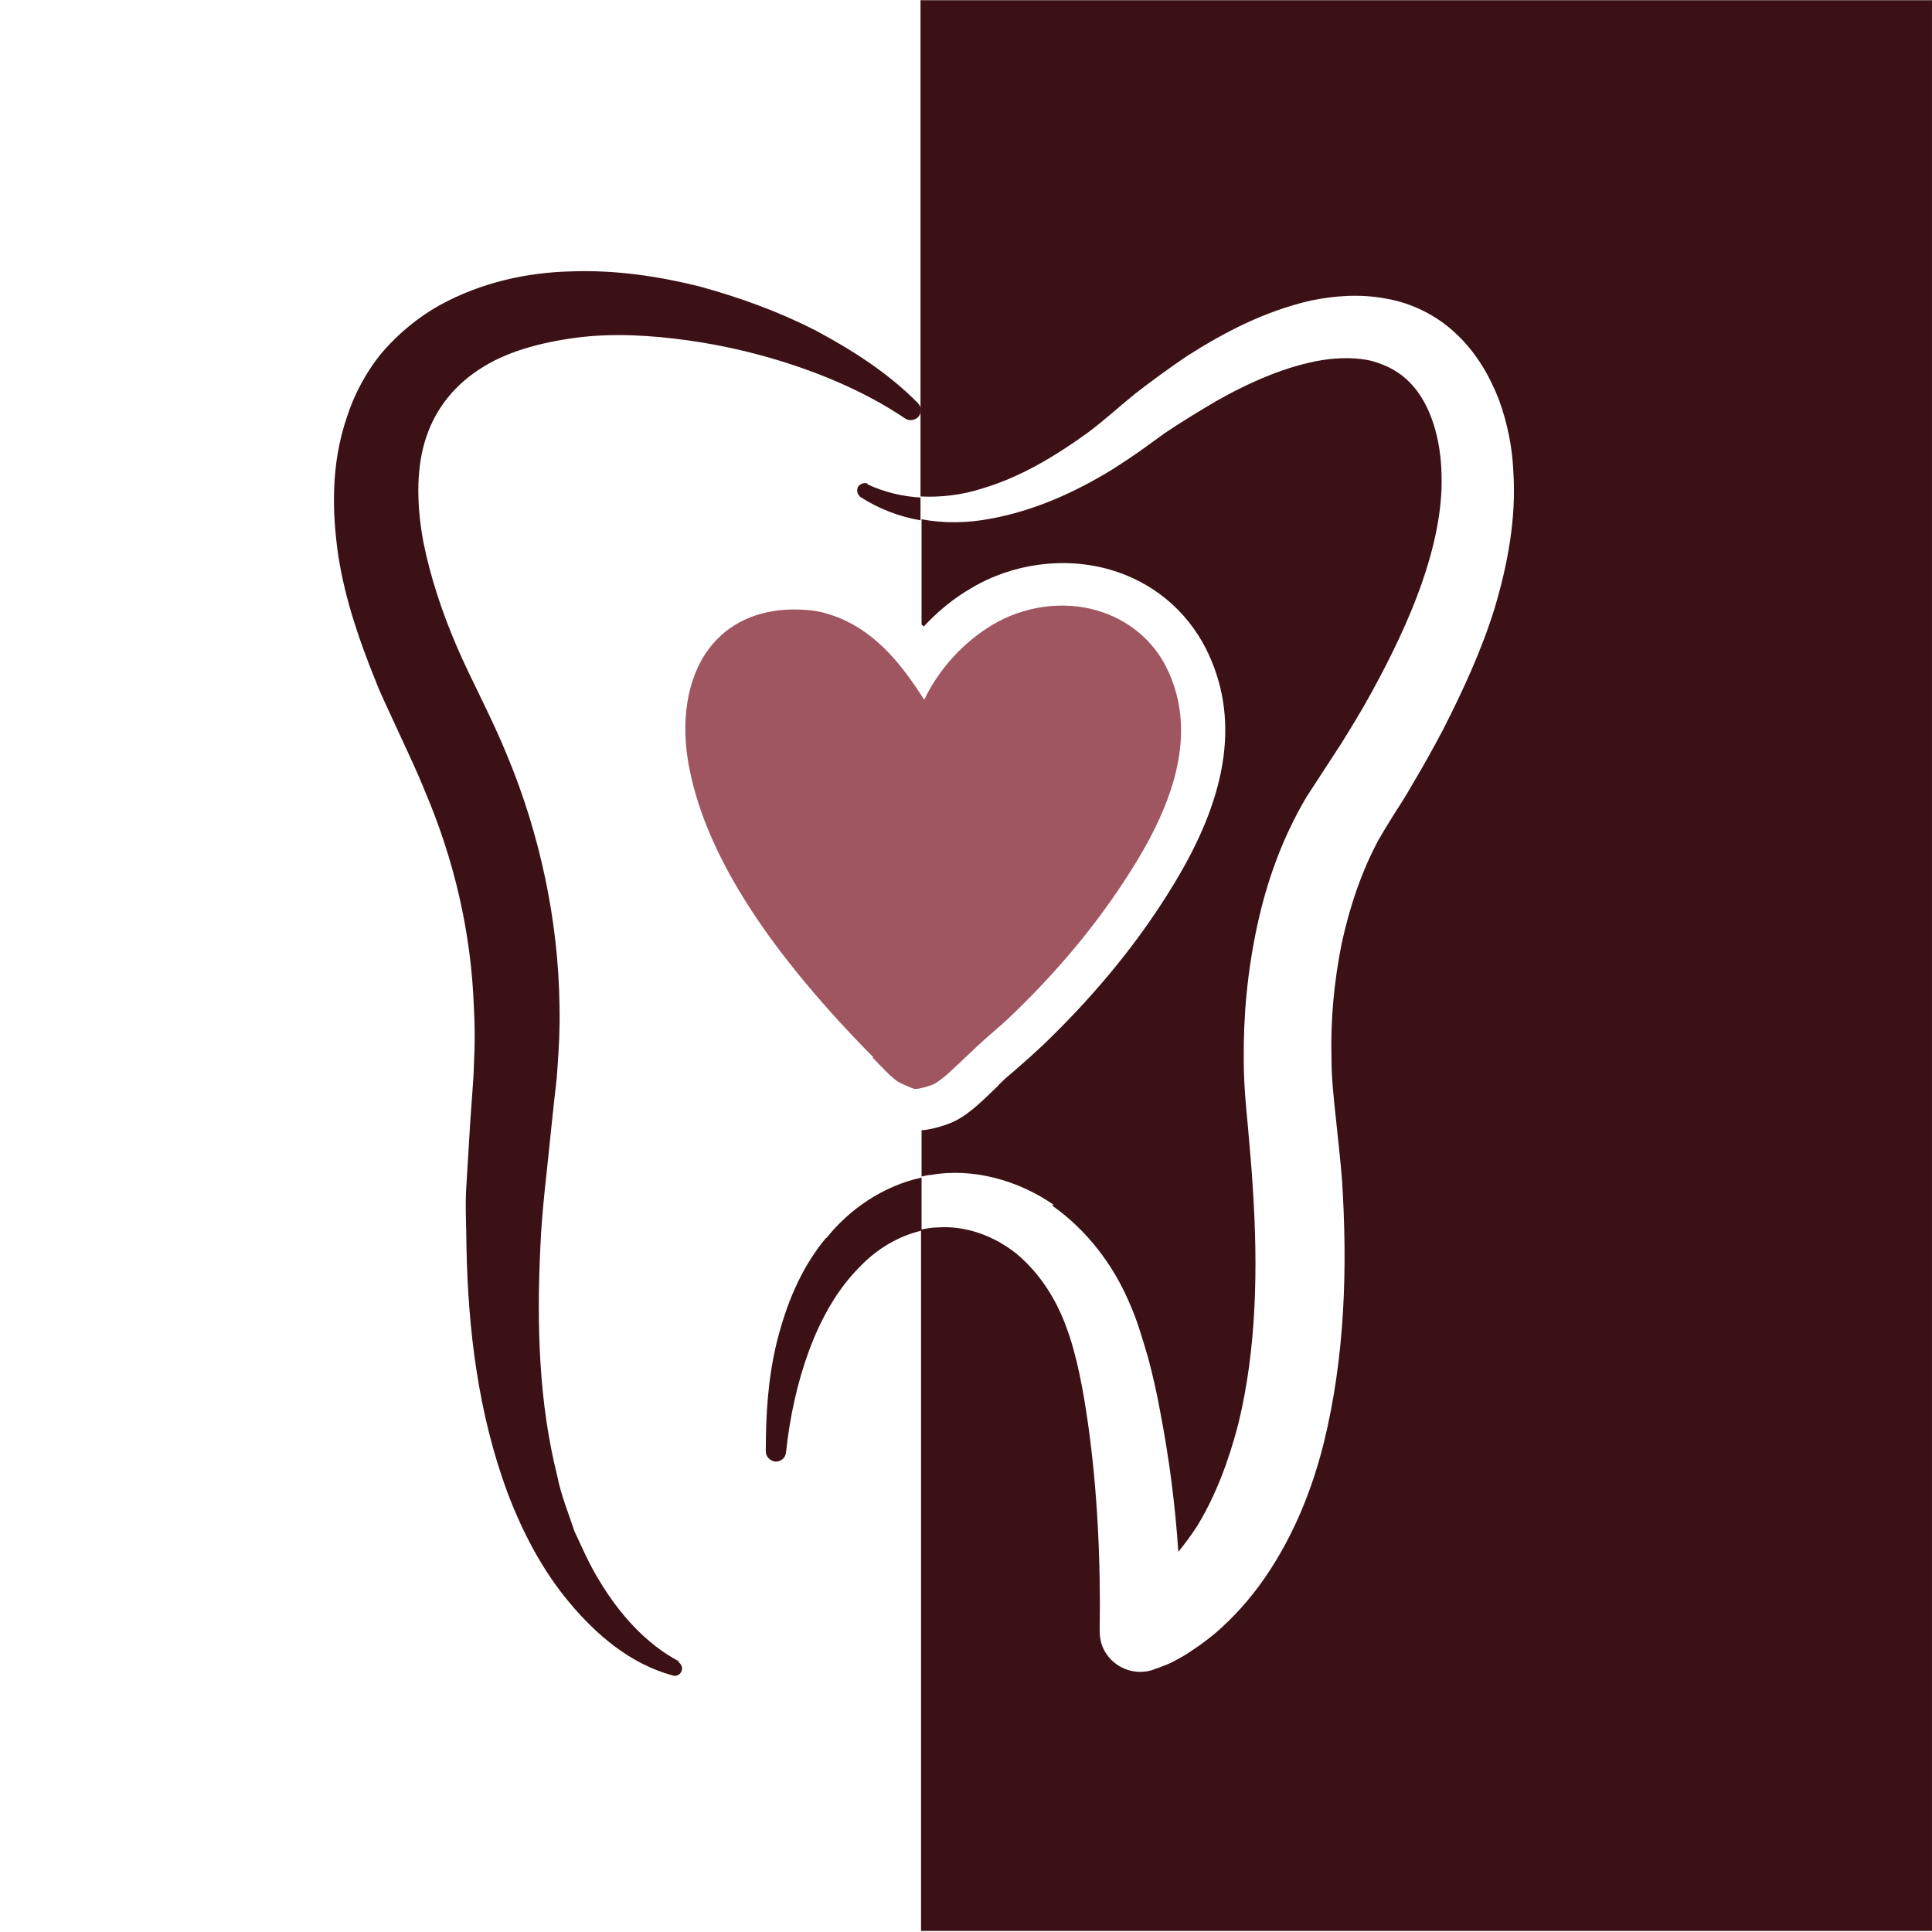 <?xml version="1.0" encoding="UTF-8" standalone="no"?>
<svg xmlns="http://www.w3.org/2000/svg" xmlns:xlink="http://www.w3.org/1999/xlink" xmlns:serif="http://www.serif.com/" width="100%" height="100%" viewBox="0 0 256 256" version="1.1" xml:space="preserve" style="fill-rule:evenodd;clip-rule:evenodd;stroke-linejoin:round;stroke-miterlimit:2;">
    <g id="ArtBoard1" transform="matrix(1.129,0,0,1.106,264.477,77.996)">
        <rect x="-234.295" y="-70.497" width="226.786" height="231.387" style="fill:none;"></rect>
        <clipPath id="_clip1">
            <rect x="-234.295" y="-70.497" width="226.786" height="231.387"></rect>
        </clipPath>
        <g clip-path="url(#_clip1)">
            <g transform="matrix(0.624,0,0,0.636,-249.151,-144.092)">
                <path d="M197.1,347.524C192.836,348.537 188.774,350.927 185.5,354.4C181.3,358.6 178.2,364.2 176,370.2C173.8,376.2 172.4,382.7 171.7,389.3C171.6,390.4 170.6,391.1 169.6,391C168.6,390.8 167.9,390 167.9,389.1C167.9,382.2 168.3,375.3 170,368.4C171.7,361.6 174.4,354.7 179.2,348.9L179.3,348.9C183.6,343.5 189.9,339.1 197.2,337.5L197.2,347.28C198.167,347.087 199.133,346.9 200.1,346.9C205.4,346.5 210.7,348.4 215,351.8C219.2,355.3 222.4,360.1 224.4,365.6C226.4,370.9 227.6,377.5 228.5,383.8C230.3,396.5 230.9,409.9 230.7,422.7L230.7,422.9C230.7,423.7 230.8,424.4 231,425.2C232.2,429.2 236.5,431.5 240.5,430.3C241.3,430 241.5,429.9 241.9,429.8L242.9,429.4C243.5,429.2 244.1,428.9 244.7,428.6C245.8,428 246.9,427.4 247.9,426.7C250,425.3 251.9,423.9 253.6,422.3C257.1,419.1 260,415.6 262.5,411.8C267.5,404.2 270.7,396 272.8,387.7C276.9,371.1 277.3,354.4 276.3,338.2C276,334.2 275.5,330.1 275.1,326.1C274.7,322.3 274.3,318.8 274.3,315.1C274.1,307.8 274.8,300.5 276.2,293.5C277.7,286.5 280,279.7 283.2,273.8L284.5,271.6L286.1,269C287.2,267.3 288.3,265.6 289.3,263.8C291.4,260.3 293.4,256.7 295.3,253.1C299,245.8 302.5,238.3 305,230.2C307.4,222.1 309.1,213.4 308.5,204.4C308.3,199.9 307.4,195.4 305.8,191C304.1,186.6 301.6,182.2 297.9,178.7C294.2,175.1 289.3,172.7 284.4,171.9C279.5,171 274.8,171.4 270.4,172.3C261.7,174.3 254.1,178.3 247.2,182.7C243.8,185 240.5,187.4 237.3,189.9C234.1,192.5 231.3,195.1 228.3,197.3C222.2,201.7 215.7,205.6 208.6,207.7C204.9,208.9 200.9,209.4 197,209.2L197,115.687L387.553,115.687L387.553,479.413L197.1,479.413L197.1,347.524ZM221.8,342.8L222,342.6C215.5,338.1 207,335.6 199,337C198.4,337 197.8,337.2 197.2,337.3L197.2,328.6C199.7,328.4 202.2,327.4 202.7,327.2C205.6,326 208,323.7 211.4,320.4C211.9,319.8 212.7,319.1 213,318.8L215.1,317C216.8,315.5 218.5,314 220.4,312.2C230.4,302.5 238.5,292.5 244.9,281.8C255.1,264.9 257,250.5 250.7,237.9C247,230.6 240.6,225.3 232.7,223C224.1,220.5 214.3,221.8 206.5,226.5C203.2,228.4 200.2,230.9 197.6,233.7L197.2,233.3L197.2,213.5C201.5,214.3 205.9,214.2 210.1,213.4C218.4,211.9 226.1,208.4 233.1,204.1C234.8,203 236.5,201.9 238.2,200.7L242.9,197.3C246,195.2 249.3,193.2 252.5,191.3C259,187.6 265.9,184.6 272.6,183.5C275.9,183 279.2,183 282,183.7C284.8,184.5 287.2,185.8 289.1,187.8C293,191.8 294.9,198.5 295,205.2C295.2,211.9 293.6,218.9 291.2,225.8C288.8,232.6 285.5,239.4 281.9,246C280.1,249.3 278.1,252.6 276.1,255.8L269.6,265.8C265,273.6 262.1,281.8 260.3,290.2C258.5,298.6 257.7,307.1 257.8,315.5C257.8,319.7 258.2,324 258.6,328.1C258.9,331.9 259.3,335.7 259.5,339.5C260.5,354.6 260.2,369.8 256.8,383.8C255,390.8 252.5,397.5 249,403.2C247.9,404.9 246.7,406.5 245.5,408C244.9,399.2 243.8,390.5 242.1,381.7C241.5,378.3 240.7,374.8 239.8,371.4C238.8,368.1 237.8,364.4 236.2,360.9C233.2,353.9 228.3,347.4 221.8,342.8ZM187.1,206.8L187,206.9C190.2,208.4 193.6,209.2 197,209.4L197,213.7C193,213 189.1,211.5 185.7,209.3C185.1,208.8 184.9,208 185.3,207.3C185.7,206.8 186.5,206.5 187.1,206.8Z" style="fill:rgb(59,17,21);"></path>
            </g>
            <g transform="matrix(0.624,0,0,0.636,-249.151,-144.092)">
                <path d="M151.7,428.6L151.5,428.6C145.3,425.3 140.3,419.6 136.7,413.6C134.8,410.6 133.4,407.3 131.9,404.1C130.8,400.7 129.4,397.4 128.7,393.8C125.2,379.9 124.8,365.2 125.5,350.6C125.8,343.3 126.8,336 127.5,328.7L128.1,323C128.3,321 128.6,319.1 128.7,317.1C129,313.1 129.2,309.1 129.1,305.1C128.9,289.1 125.4,272.8 119.3,258.1C116.3,250.7 112.5,243.8 109.8,237.5C107,231 104.8,224.3 103.5,217.8C102.3,211.3 102.1,204.7 103.7,199.1C105.3,193.5 108.7,188.8 113.8,185.4C118.8,182 125.4,180.2 132.2,179.3C139,178.4 146.1,178.8 153.3,179.8C160.4,180.8 167.5,182.5 174.4,184.9C181.3,187.3 188,190.4 194.1,194.5C194.8,195 195.8,194.9 196.5,194.3C197.2,193.6 197.3,192.4 196.5,191.6C191,186 184.3,181.7 177.4,178C170.4,174.4 163,171.7 155.3,169.6C147.6,167.7 139.6,166.5 131.3,166.8C123.1,167 114.5,168.8 106.5,173.2C102.6,175.4 98.9,178.4 95.8,182C92.8,185.6 90.5,189.9 89.1,194.3C86.1,203.1 86.3,212.1 87.5,220.4C88.8,228.7 91.5,236.5 94.5,243.9C95.2,245.8 96.1,247.6 96.9,249.4L99.3,254.6C100.8,257.9 102.4,261.2 103.7,264.5C109.3,277.6 112.5,291.4 113,305.5C113.2,309 113.2,312.6 113,316.2C113,318 112.8,319.8 112.7,321.6L112.3,327.2L111.6,338.8C111.3,342.7 111.6,346.6 111.6,350.5C111.9,366.1 113.8,381.9 119.3,396.8C122.1,404.2 125.8,411.4 131,417.6C136.1,423.7 142.4,429.1 150.4,431.3C151,431.5 151.7,431.2 152,430.6C152.4,429.9 152,429.1 151.4,428.7L151.7,428.6Z" style="fill:rgb(59,17,21);fill-rule:nonzero;"></path>
            </g>
            <g transform="matrix(0.624,0,0,0.636,-249.151,-144.092)">
                <path d="M188,314.9C189.9,316.9 191.5,318.6 192.7,319.4C193.1,319.7 195.4,320.7 195.9,320.8L196.1,320.8C197.1,320.8 199.3,320 199.3,320C200.8,319.3 202.8,317.4 205.5,314.8C206.3,314.1 207,313.4 207.5,312.9C208.2,312.3 208.9,311.6 209.6,311C211.3,309.5 212.9,308.2 214.6,306.5C224.1,297.3 231.7,287.8 237.8,277.7C246.5,263.3 248.2,251.5 243.3,241.5C240.7,236.2 236,232.4 230.3,230.7C223.9,228.8 216.5,229.8 210.5,233.4C205,236.7 200.4,241.8 197.7,247.5C193.5,240.9 188.9,235.1 181.8,232.1C179,231 177.2,230.6 174.1,230.5C167.4,230.3 161.8,232.5 158,236.9C153.5,242.1 151.8,250.2 153.3,259.2C156.1,275.5 167.2,293.4 187.2,313.9C187.5,314.2 187.8,314.5 188.1,314.8L188,314.9Z" style="fill:rgb(160,86,97);fill-rule:nonzero;"></path>
            </g>
        </g>
    </g>
</svg>
